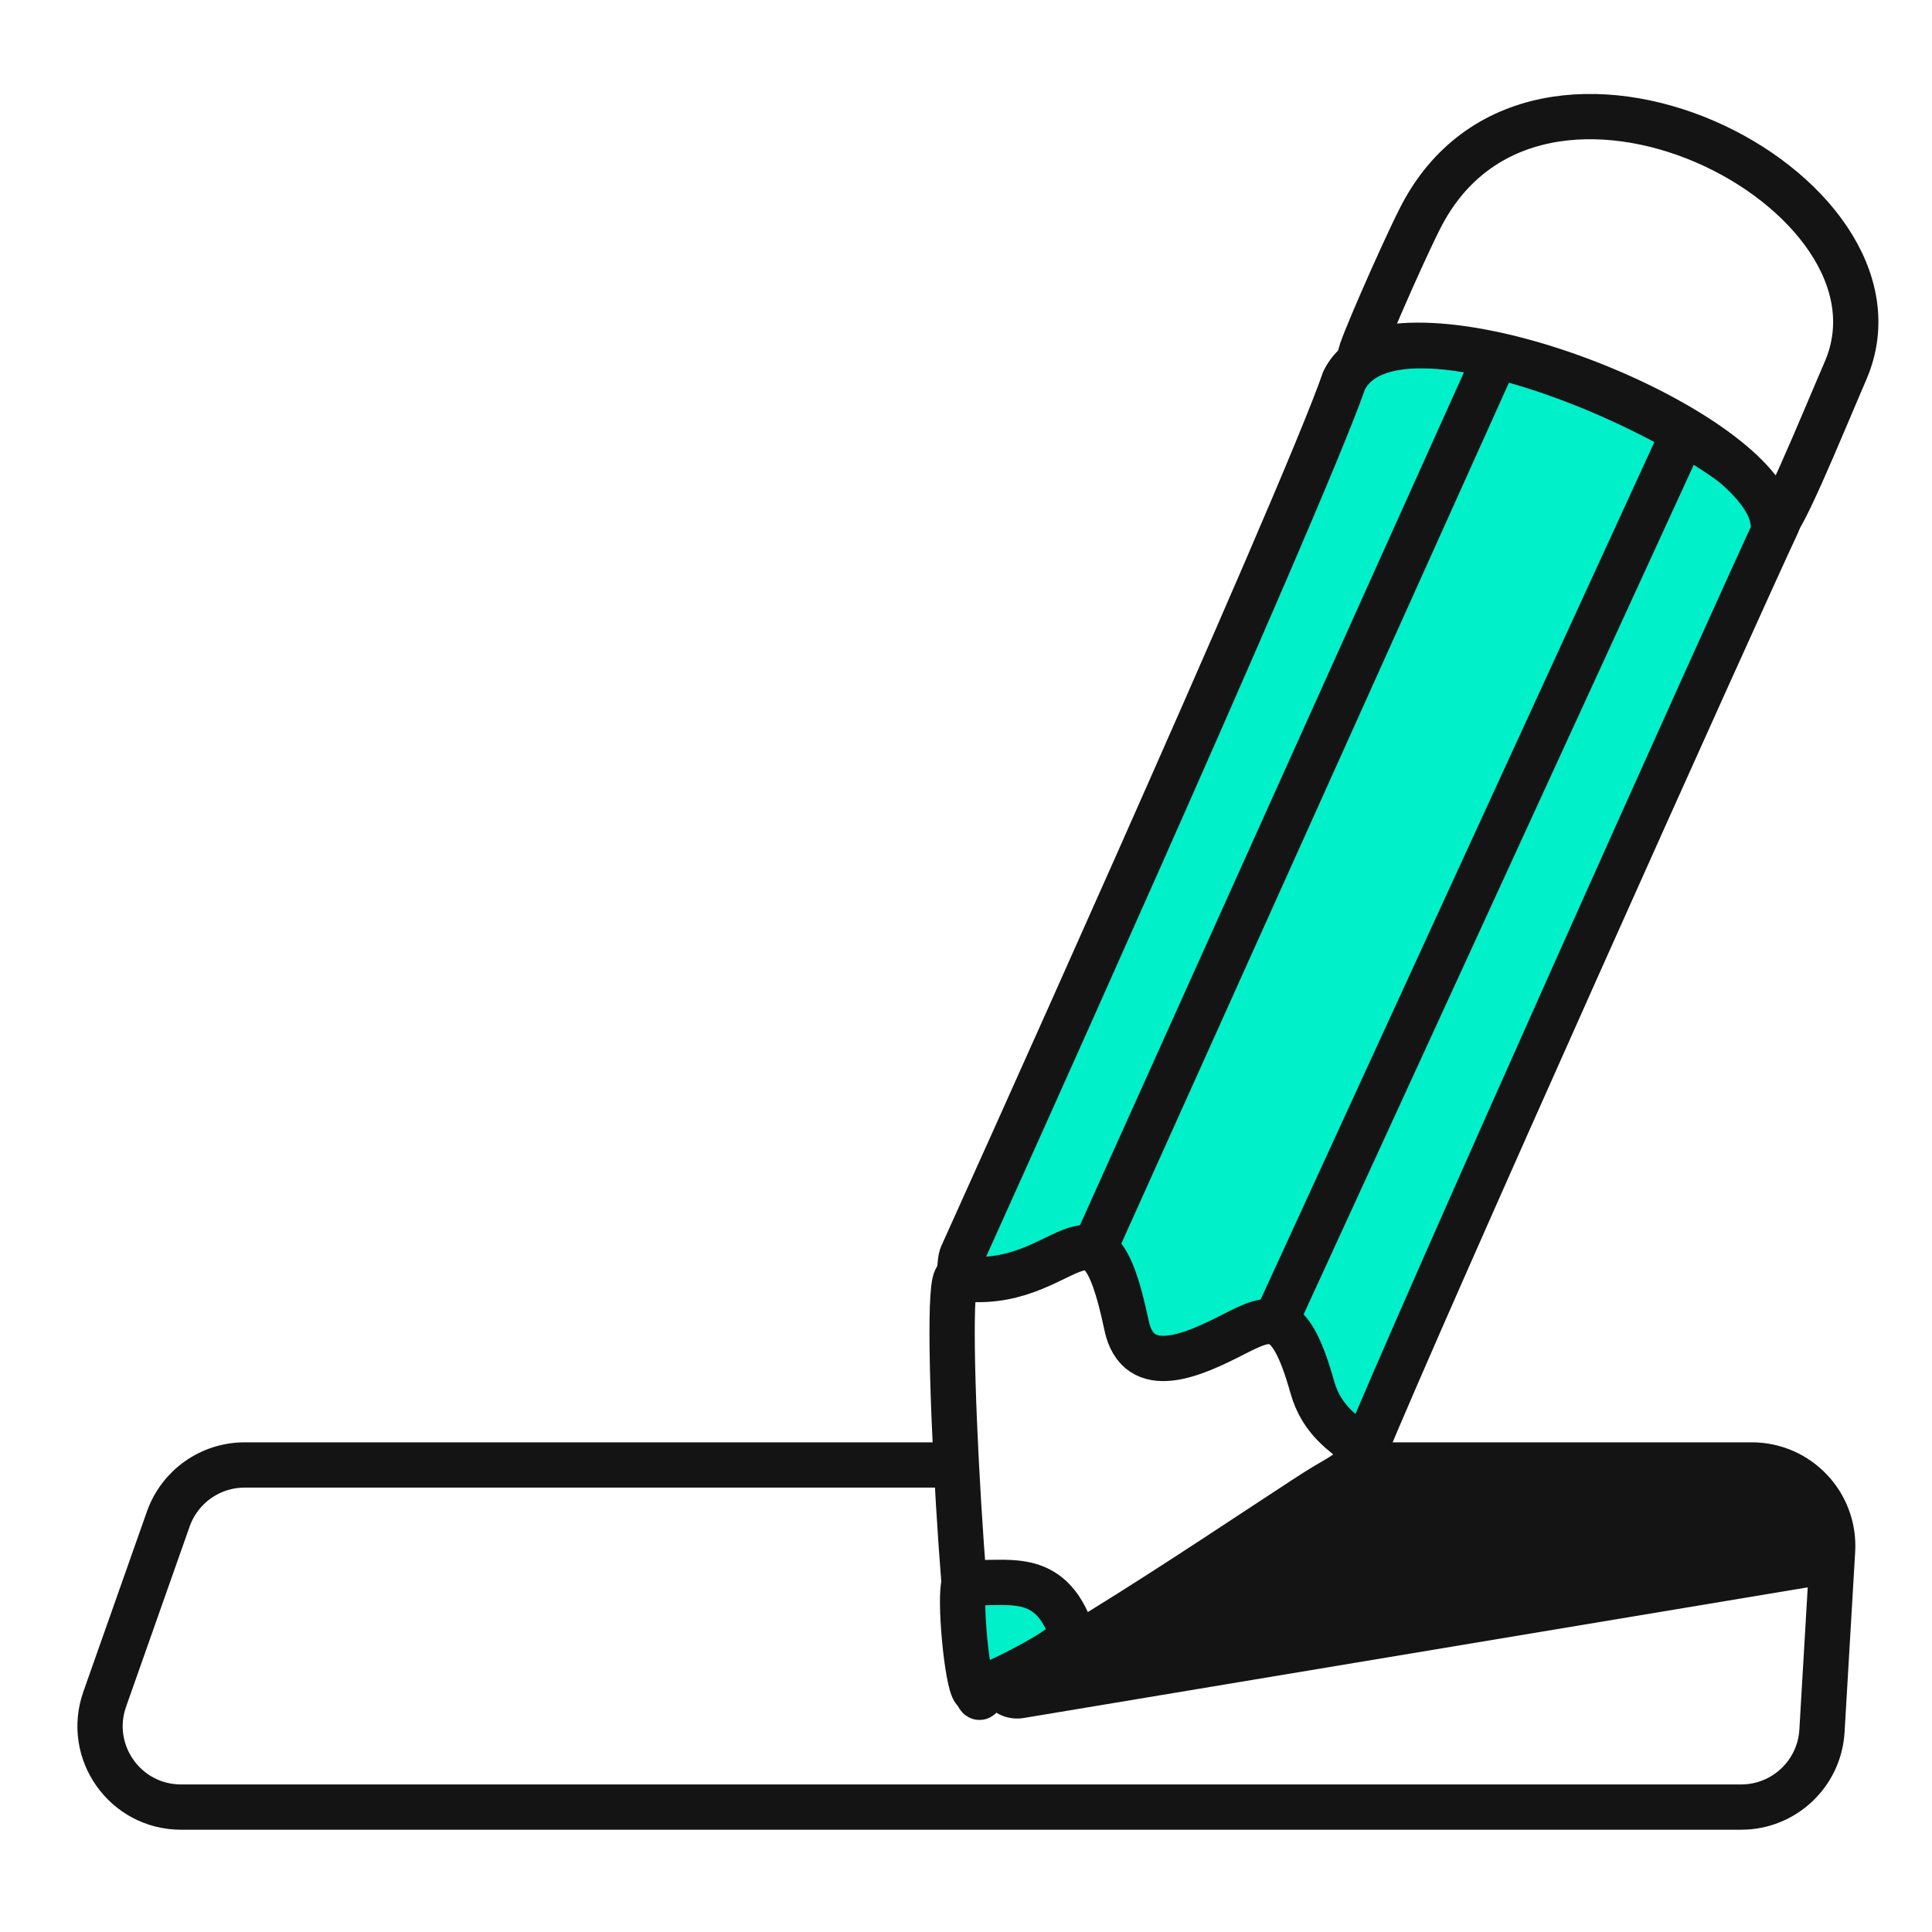 <?xml version="1.0" encoding="UTF-8"?> <svg xmlns="http://www.w3.org/2000/svg" width="64" height="64" viewBox="0 0 64 64" fill="none"><rect width="64" height="64" fill="white"></rect><path d="M5.575 50.318C5.954 49.246 6.967 48.529 8.104 48.529H58.029C59.572 48.529 60.797 49.828 60.706 51.369L60.355 57.338C60.272 58.755 59.098 59.862 57.678 59.862H5.998C4.147 59.862 2.853 58.033 3.469 56.288L5.575 50.318Z" fill="white" stroke="#141414" stroke-width="1.5" stroke-linecap="round" stroke-linejoin="round"></path><path d="M33.918 56.91L60.207 52.529V49.195L50.873 47.862L32.873 49.767L32.362 55.468C32.283 56.342 33.052 57.054 33.918 56.91Z" fill="#141414"></path><path fill-rule="evenodd" clip-rule="evenodd" d="M44.528 12.595C43.115 16.689 31.87 41.574 31.87 41.574C31.491 42.252 32.177 55.645 33.097 55.02C35.843 53.157 44.839 48.96 45.218 48.028C46.914 43.862 57.592 20.079 58.883 17.33C59.751 15.477 46.437 8.811 44.528 12.595Z" fill="#00F0CA"></path><path d="M44.528 12.595C43.115 16.689 31.87 41.574 31.87 41.574C31.491 42.252 32.177 55.645 33.097 55.02C35.843 53.157 44.839 48.96 45.218 48.028C46.914 43.862 57.592 20.079 58.883 17.33C59.751 15.477 46.437 8.811 44.528 12.595Z" stroke="#141414" stroke-width="1.5" stroke-miterlimit="22.93" stroke-linecap="round"></path><path fill-rule="evenodd" clip-rule="evenodd" d="M61.135 12.281C60.336 14.129 58.802 17.92 58.734 17.288C58.446 14.504 48.712 10.239 45.076 11.754C44.962 11.803 46.42 8.459 47.034 7.247C50.84 -0.309 63.718 6.311 61.135 12.281Z" fill="white"></path><path fill-rule="evenodd" clip-rule="evenodd" d="M31.714 42.335C35.384 42.877 36.259 38.873 37.312 43.877C37.691 45.771 39.619 44.835 40.854 44.206C42.088 43.578 42.721 43.271 43.471 45.949C44.107 48.221 46.63 47.668 43.933 49.199C42.797 49.854 34.055 55.891 32.513 56.084C32.131 57.868 31.142 42.248 31.714 42.335Z" fill="white"></path><path d="M36.238 41.385L50.087 10.624" stroke="#141414" stroke-width="1.5" stroke-miterlimit="22.93" stroke-linecap="round"></path><path d="M42.095 44.116L57.038 11.576" stroke="#141414" stroke-width="1.5" stroke-miterlimit="22.93" stroke-linecap="round"></path><path d="M31.714 42.335C35.384 42.877 36.259 38.873 37.312 43.877C37.691 45.771 39.619 44.835 40.854 44.206C42.088 43.578 42.721 43.271 43.471 45.949C44.107 48.221 46.63 47.668 43.933 49.199C42.797 49.854 34.055 55.891 32.513 56.084C32.131 57.868 31.142 42.248 31.714 42.335Z" fill="white" stroke="#141414" stroke-width="1.5" stroke-miterlimit="22.93" stroke-linecap="round"></path><path fill-rule="evenodd" clip-rule="evenodd" d="M32.279 56.005C32.036 55.743 31.767 52.925 31.945 52.41C33.301 52.528 34.763 51.937 35.506 54.096C35.65 54.516 32.51 56.005 32.279 56.005Z" fill="#141414"></path><path d="M32.279 56.005C32.036 55.743 31.767 52.925 31.945 52.41C33.301 52.528 34.763 51.937 35.506 54.096C35.65 54.516 32.51 56.005 32.279 56.005Z" fill="#00F0CA" stroke="#141414" stroke-width="1.5" stroke-miterlimit="22.93" stroke-linecap="round"></path><path d="M61.135 12.281C60.336 14.129 58.802 17.92 58.734 17.288C58.446 14.504 48.712 10.239 45.076 11.754C44.962 11.803 46.42 8.459 47.034 7.247C50.84 -0.309 63.718 6.311 61.135 12.281Z" fill="white" stroke="#141414" stroke-width="1.5" stroke-miterlimit="22.93" stroke-linecap="round"></path></svg> 